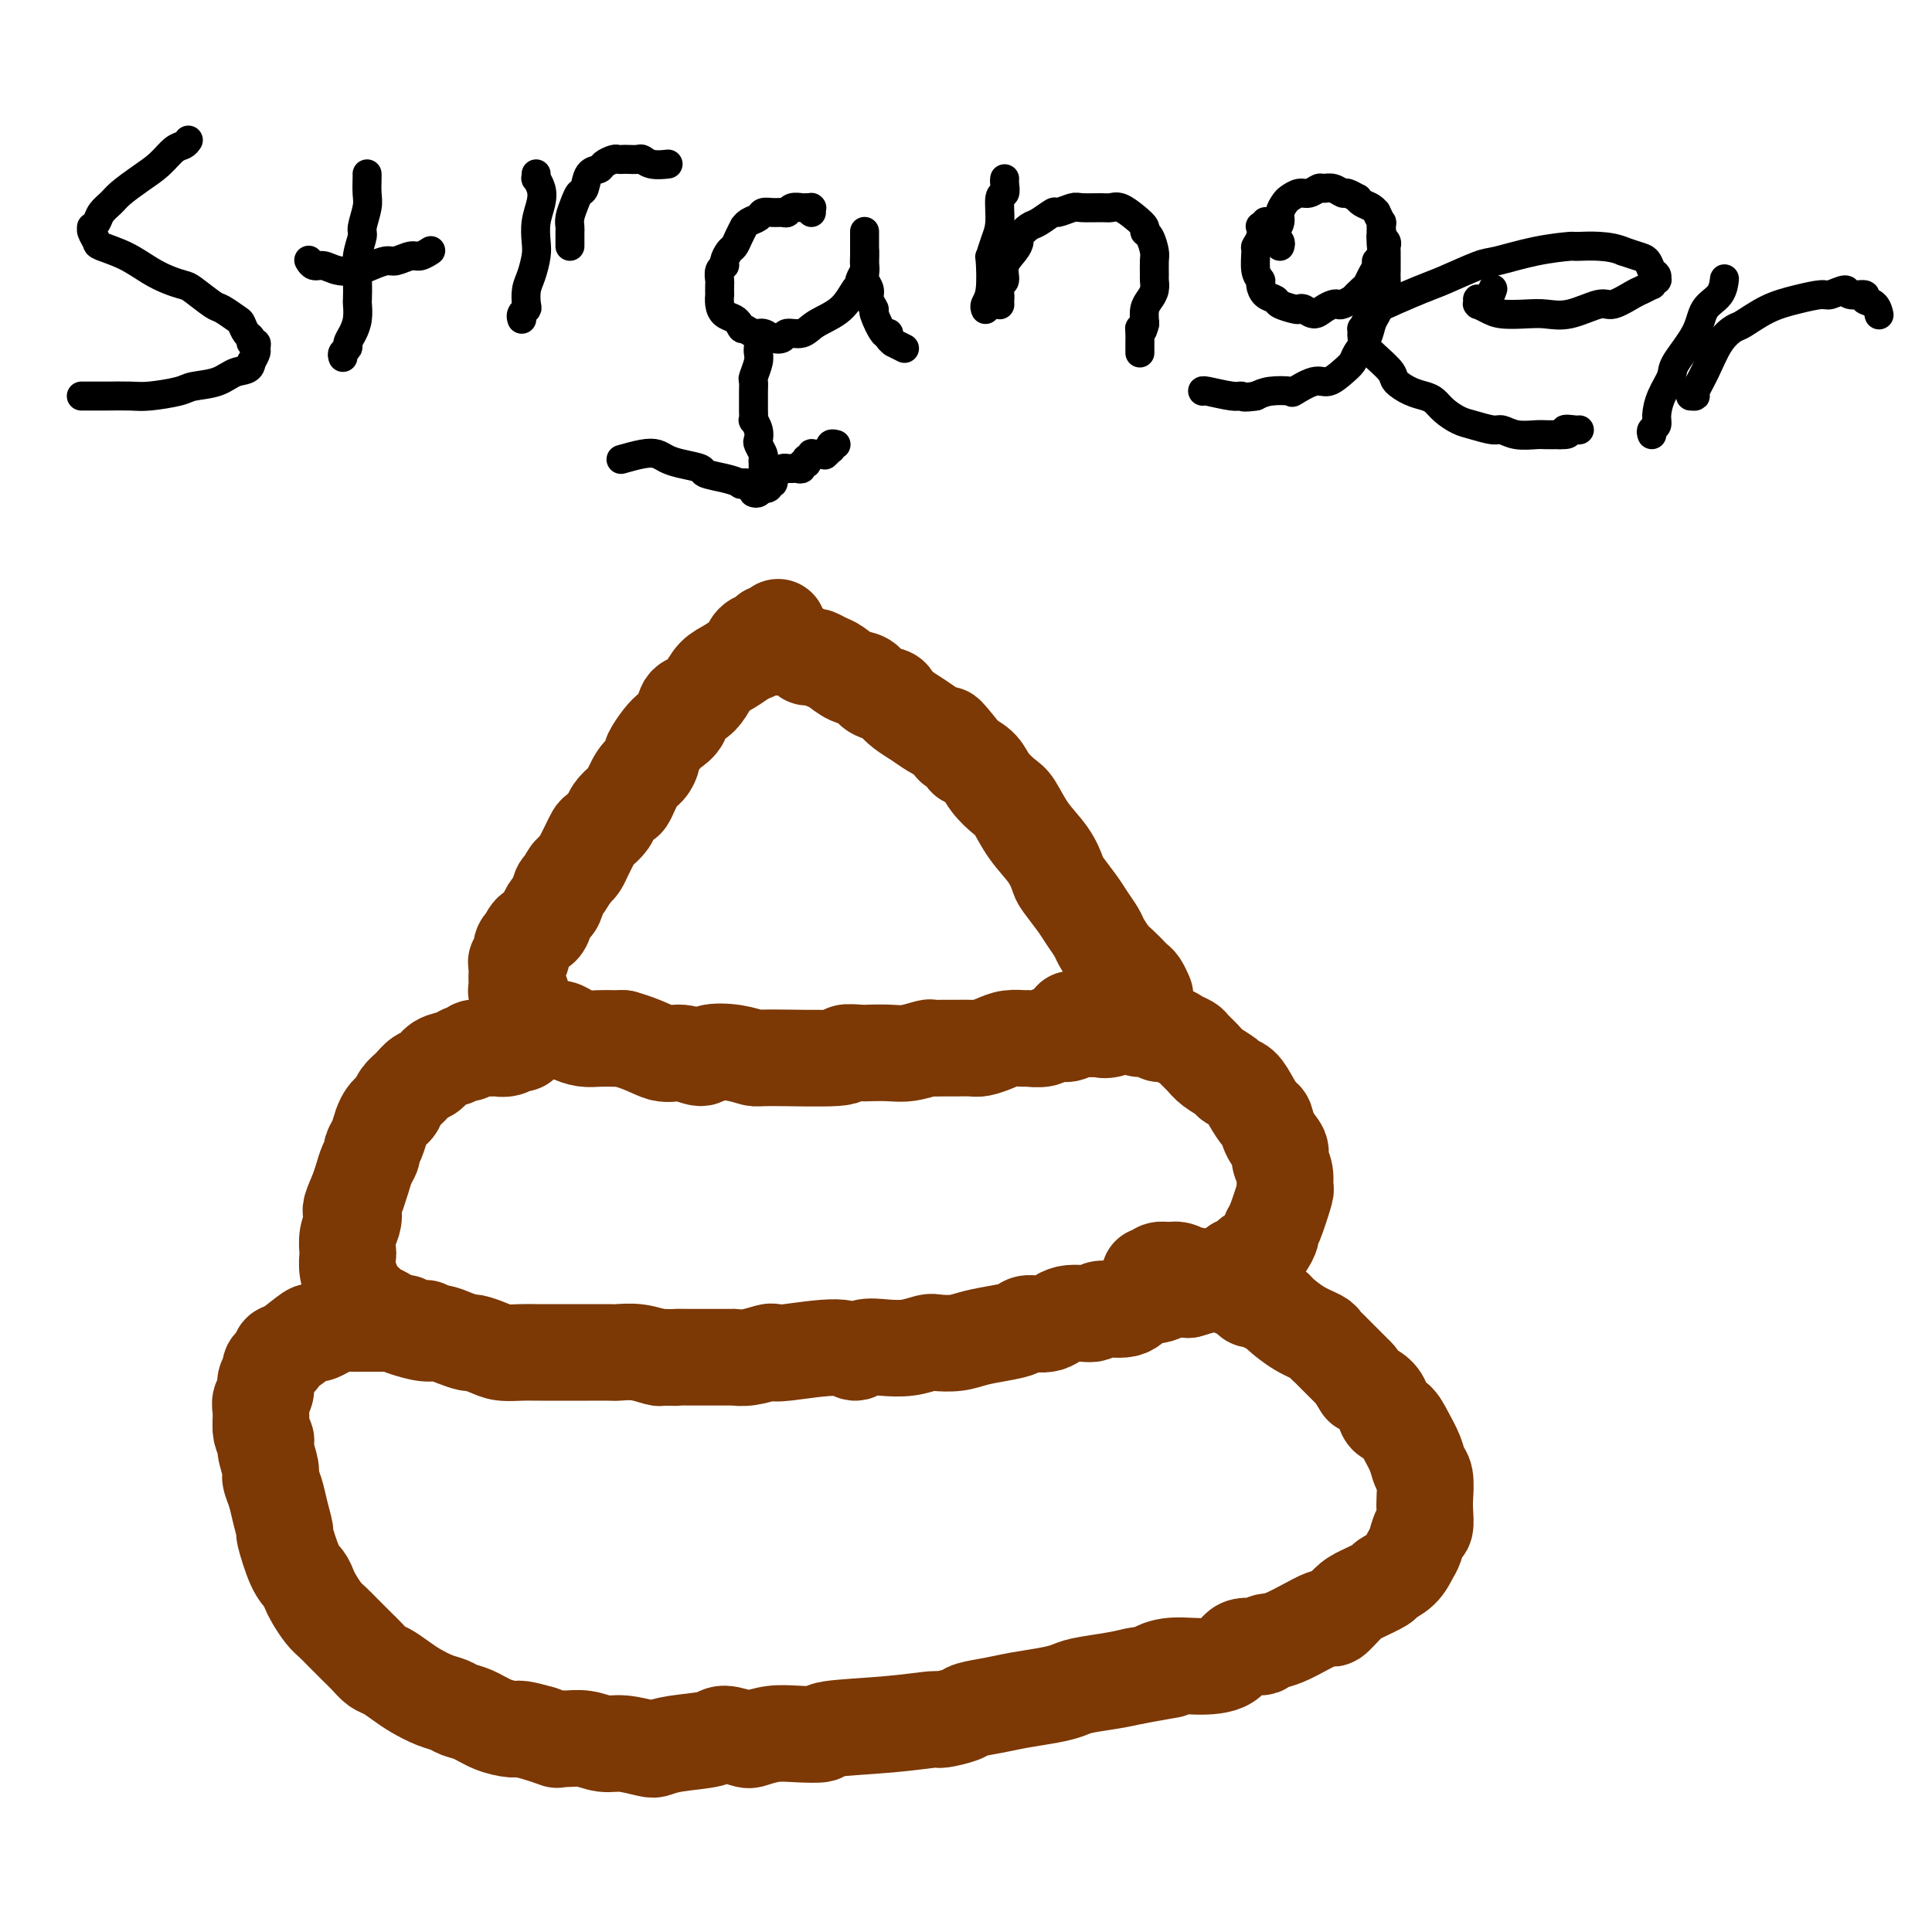 <svg viewBox='0 0 400 400' version='1.1' xmlns='http://www.w3.org/2000/svg' xmlns:xlink='http://www.w3.org/1999/xlink'><g fill='none' stroke='#7C3805' stroke-width='20' stroke-linecap='round' stroke-linejoin='round'><path d='M161,130c0.087,-0.120 0.174,-0.241 0,0c-0.174,0.241 -0.610,0.842 -1,1c-0.390,0.158 -0.733,-0.127 -1,0c-0.267,0.127 -0.459,0.667 -1,1c-0.541,0.333 -1.433,0.458 -2,1c-0.567,0.542 -0.809,1.499 -1,2c-0.191,0.501 -0.330,0.544 -1,1c-0.670,0.456 -1.871,1.325 -3,2c-1.129,0.675 -2.185,1.157 -3,2c-0.815,0.843 -1.387,2.046 -2,3c-0.613,0.954 -1.266,1.658 -2,2c-0.734,0.342 -1.549,0.323 -2,1c-0.451,0.677 -0.537,2.050 -1,3c-0.463,0.950 -1.303,1.476 -2,2c-0.697,0.524 -1.250,1.044 -2,2c-0.750,0.956 -1.696,2.348 -2,3c-0.304,0.652 0.036,0.565 0,1c-0.036,0.435 -0.447,1.390 -1,2c-0.553,0.610 -1.246,0.873 -2,2c-0.754,1.127 -1.568,3.118 -2,4c-0.432,0.882 -0.483,0.655 -1,1c-0.517,0.345 -1.501,1.261 -2,2c-0.499,0.739 -0.515,1.300 -1,2c-0.485,0.700 -1.439,1.539 -2,2c-0.561,0.461 -0.728,0.543 -1,1c-0.272,0.457 -0.650,1.287 -1,2c-0.350,0.713 -0.671,1.307 -1,2c-0.329,0.693 -0.665,1.484 -1,2c-0.335,0.516 -0.667,0.758 -1,1'/><path d='M119,180c-2.963,4.286 -1.371,1.501 -1,1c0.371,-0.501 -0.478,1.283 -1,2c-0.522,0.717 -0.716,0.367 -1,1c-0.284,0.633 -0.657,2.248 -1,3c-0.343,0.752 -0.656,0.640 -1,1c-0.344,0.360 -0.718,1.192 -1,2c-0.282,0.808 -0.472,1.592 -1,2c-0.528,0.408 -1.394,0.442 -2,1c-0.606,0.558 -0.951,1.641 -1,2c-0.049,0.359 0.197,-0.007 0,0c-0.197,0.007 -0.837,0.387 -1,1c-0.163,0.613 0.153,1.458 0,2c-0.153,0.542 -0.773,0.780 -1,1c-0.227,0.220 -0.062,0.423 0,1c0.062,0.577 0.021,1.530 0,2c-0.021,0.470 -0.020,0.458 0,1c0.020,0.542 0.061,1.637 0,2c-0.061,0.363 -0.222,-0.005 0,0c0.222,0.005 0.828,0.383 1,1c0.172,0.617 -0.092,1.475 0,2c0.092,0.525 0.538,0.719 1,1c0.462,0.281 0.939,0.649 1,1c0.061,0.351 -0.294,0.685 0,1c0.294,0.315 1.236,0.610 2,1c0.764,0.390 1.348,0.875 2,1c0.652,0.125 1.372,-0.110 2,0c0.628,0.110 1.166,0.565 2,1c0.834,0.435 1.966,0.848 3,1c1.034,0.152 1.971,0.041 3,0c1.029,-0.041 2.151,-0.012 3,0c0.849,0.012 1.424,0.006 2,0'/><path d='M129,215c4.260,1.164 6.410,2.574 8,3c1.590,0.426 2.619,-0.131 4,0c1.381,0.131 3.115,0.949 4,1c0.885,0.051 0.922,-0.665 2,-1c1.078,-0.335 3.196,-0.290 5,0c1.804,0.290 3.292,0.824 4,1c0.708,0.176 0.635,-0.005 4,0c3.365,0.005 10.168,0.197 13,0c2.832,-0.197 1.695,-0.784 2,-1c0.305,-0.216 2.054,-0.062 3,0c0.946,0.062 1.089,0.031 2,0c0.911,-0.031 2.589,-0.061 4,0c1.411,0.061 2.555,0.212 4,0c1.445,-0.212 3.192,-0.789 4,-1c0.808,-0.211 0.677,-0.056 1,0c0.323,0.056 1.101,0.012 2,0c0.899,-0.012 1.920,0.007 3,0c1.080,-0.007 2.220,-0.040 3,0c0.780,0.040 1.201,0.154 2,0c0.799,-0.154 1.975,-0.576 3,-1c1.025,-0.424 1.897,-0.850 3,-1c1.103,-0.150 2.435,-0.025 3,0c0.565,0.025 0.363,-0.050 1,0c0.637,0.050 2.113,0.223 3,0c0.887,-0.223 1.186,-0.843 2,-1c0.814,-0.157 2.142,0.150 3,0c0.858,-0.150 1.245,-0.757 2,-1c0.755,-0.243 1.877,-0.121 3,0'/><path d='M226,213c8.825,-0.946 4.387,-0.310 3,0c-1.387,0.310 0.276,0.294 1,0c0.724,-0.294 0.510,-0.867 1,-1c0.490,-0.133 1.685,0.172 2,0c0.315,-0.172 -0.252,-0.823 0,-1c0.252,-0.177 1.321,0.120 2,0c0.679,-0.120 0.967,-0.657 1,-1c0.033,-0.343 -0.190,-0.491 0,-1c0.190,-0.509 0.794,-1.379 1,-2c0.206,-0.621 0.015,-0.991 0,-1c-0.015,-0.009 0.148,0.345 0,0c-0.148,-0.345 -0.606,-1.390 -1,-2c-0.394,-0.610 -0.726,-0.786 -1,-1c-0.274,-0.214 -0.492,-0.465 -1,-1c-0.508,-0.535 -1.305,-1.354 -2,-2c-0.695,-0.646 -1.287,-1.119 -2,-2c-0.713,-0.881 -1.547,-2.169 -2,-3c-0.453,-0.831 -0.527,-1.204 -1,-2c-0.473,-0.796 -1.346,-2.014 -2,-3c-0.654,-0.986 -1.088,-1.739 -2,-3c-0.912,-1.261 -2.303,-3.031 -3,-4c-0.697,-0.969 -0.699,-1.137 -1,-2c-0.301,-0.863 -0.899,-2.422 -2,-4c-1.101,-1.578 -2.703,-3.175 -4,-5c-1.297,-1.825 -2.290,-3.879 -3,-5c-0.710,-1.121 -1.139,-1.311 -2,-2c-0.861,-0.689 -2.155,-1.878 -3,-3c-0.845,-1.122 -1.241,-2.178 -2,-3c-0.759,-0.822 -1.879,-1.411 -3,-2'/><path d='M200,157c-6.227,-7.915 -3.793,-4.204 -3,-3c0.793,1.204 -0.054,-0.101 -1,-1c-0.946,-0.899 -1.992,-1.393 -3,-2c-1.008,-0.607 -1.979,-1.327 -3,-2c-1.021,-0.673 -2.093,-1.298 -3,-2c-0.907,-0.702 -1.649,-1.483 -2,-2c-0.351,-0.517 -0.310,-0.772 -1,-1c-0.690,-0.228 -2.110,-0.428 -3,-1c-0.890,-0.572 -1.250,-1.516 -2,-2c-0.750,-0.484 -1.888,-0.508 -3,-1c-1.112,-0.492 -2.196,-1.452 -3,-2c-0.804,-0.548 -1.327,-0.686 -2,-1c-0.673,-0.314 -1.496,-0.806 -2,-1c-0.504,-0.194 -0.688,-0.090 -1,0c-0.312,0.090 -0.752,0.168 -1,0c-0.248,-0.168 -0.304,-0.581 -1,-1c-0.696,-0.419 -2.031,-0.844 -3,-1c-0.969,-0.156 -1.570,-0.042 -2,0c-0.430,0.042 -0.689,0.011 -1,0c-0.311,-0.011 -0.676,-0.004 -1,0c-0.324,0.004 -0.609,0.005 -1,0c-0.391,-0.005 -0.889,-0.015 -1,0c-0.111,0.015 0.167,0.057 0,0c-0.167,-0.057 -0.777,-0.211 -1,0c-0.223,0.211 -0.060,0.788 0,1c0.060,0.212 0.017,0.061 0,0c-0.017,-0.061 -0.009,-0.030 0,0'/><path d='M109,215c-0.441,-0.121 -0.882,-0.243 -1,0c-0.118,0.243 0.088,0.850 0,1c-0.088,0.150 -0.471,-0.156 -1,0c-0.529,0.156 -1.205,0.774 -2,1c-0.795,0.226 -1.708,0.059 -2,0c-0.292,-0.059 0.038,-0.012 0,0c-0.038,0.012 -0.443,-0.012 -1,0c-0.557,0.012 -1.264,0.059 -2,0c-0.736,-0.059 -1.499,-0.224 -2,0c-0.501,0.224 -0.739,0.838 -1,1c-0.261,0.162 -0.545,-0.126 -1,0c-0.455,0.126 -1.080,0.667 -2,1c-0.920,0.333 -2.134,0.459 -3,1c-0.866,0.541 -1.384,1.497 -2,2c-0.616,0.503 -1.331,0.555 -2,1c-0.669,0.445 -1.293,1.285 -2,2c-0.707,0.715 -1.499,1.307 -2,2c-0.501,0.693 -0.711,1.488 -1,2c-0.289,0.512 -0.656,0.743 -1,1c-0.344,0.257 -0.666,0.541 -1,1c-0.334,0.459 -0.681,1.095 -1,2c-0.319,0.905 -0.610,2.080 -1,3c-0.390,0.920 -0.878,1.586 -1,2c-0.122,0.414 0.122,0.575 0,1c-0.122,0.425 -0.610,1.114 -1,2c-0.390,0.886 -0.683,1.967 -1,3c-0.317,1.033 -0.659,2.016 -1,3'/><path d='M74,247c-1.944,4.224 -1.305,3.785 -1,4c0.305,0.215 0.277,1.086 0,2c-0.277,0.914 -0.803,1.873 -1,3c-0.197,1.127 -0.066,2.422 0,3c0.066,0.578 0.067,0.438 0,1c-0.067,0.562 -0.200,1.825 0,3c0.200,1.175 0.734,2.260 1,3c0.266,0.740 0.264,1.133 1,2c0.736,0.867 2.212,2.207 3,3c0.788,0.793 0.889,1.040 1,1c0.111,-0.040 0.231,-0.365 1,0c0.769,0.365 2.186,1.421 3,2c0.814,0.579 1.024,0.681 2,1c0.976,0.319 2.718,0.855 4,1c1.282,0.145 2.104,-0.102 3,0c0.896,0.102 1.866,0.553 3,1c1.134,0.447 2.431,0.890 3,1c0.569,0.110 0.408,-0.114 1,0c0.592,0.114 1.936,0.566 3,1c1.064,0.434 1.849,0.848 3,1c1.151,0.152 2.667,0.041 4,0c1.333,-0.041 2.484,-0.011 3,0c0.516,0.011 0.397,0.003 1,0c0.603,-0.003 1.928,-0.000 3,0c1.072,0.000 1.892,-0.001 3,0c1.108,0.001 2.503,0.004 4,0c1.497,-0.004 3.094,-0.015 4,0c0.906,0.015 1.119,0.056 2,0c0.881,-0.056 2.429,-0.207 4,0c1.571,0.207 3.163,0.774 4,1c0.837,0.226 0.918,0.113 1,0'/><path d='M137,281c5.651,0.155 3.277,0.041 3,0c-0.277,-0.041 1.541,-0.010 3,0c1.459,0.010 2.559,-0.001 4,0c1.441,0.001 3.223,0.014 4,0c0.777,-0.014 0.550,-0.055 1,0c0.450,0.055 1.576,0.206 3,0c1.424,-0.206 3.144,-0.768 4,-1c0.856,-0.232 0.847,-0.132 1,0c0.153,0.132 0.469,0.298 3,0c2.531,-0.298 7.278,-1.060 10,-1c2.722,0.060 3.419,0.940 4,1c0.581,0.060 1.046,-0.702 2,-1c0.954,-0.298 2.397,-0.132 4,0c1.603,0.132 3.365,0.228 5,0c1.635,-0.228 3.143,-0.782 4,-1c0.857,-0.218 1.063,-0.099 2,0c0.937,0.099 2.605,0.180 4,0c1.395,-0.180 2.516,-0.620 4,-1c1.484,-0.380 3.332,-0.698 5,-1c1.668,-0.302 3.155,-0.588 4,-1c0.845,-0.412 1.049,-0.952 2,-1c0.951,-0.048 2.650,0.395 4,0c1.350,-0.395 2.351,-1.629 4,-2c1.649,-0.371 3.944,0.122 5,0c1.056,-0.122 0.872,-0.860 2,-1c1.128,-0.140 3.567,0.316 5,0c1.433,-0.316 1.858,-1.404 3,-2c1.142,-0.596 3.000,-0.699 4,-1c1.000,-0.301 1.143,-0.800 2,-1c0.857,-0.200 2.429,-0.100 4,0'/><path d='M246,267c8.693,-2.416 6.426,-2.956 6,-3c-0.426,-0.044 0.987,0.408 2,0c1.013,-0.408 1.624,-1.675 2,-2c0.376,-0.325 0.517,0.292 1,0c0.483,-0.292 1.308,-1.491 2,-2c0.692,-0.509 1.251,-0.327 2,-1c0.749,-0.673 1.689,-2.203 2,-3c0.311,-0.797 -0.007,-0.863 0,-1c0.007,-0.137 0.337,-0.344 1,-2c0.663,-1.656 1.658,-4.761 2,-6c0.342,-1.239 0.033,-0.614 0,-1c-0.033,-0.386 0.212,-1.785 0,-3c-0.212,-1.215 -0.882,-2.246 -1,-3c-0.118,-0.754 0.316,-1.230 0,-2c-0.316,-0.770 -1.383,-1.835 -2,-3c-0.617,-1.165 -0.786,-2.431 -1,-3c-0.214,-0.569 -0.475,-0.442 -1,-1c-0.525,-0.558 -1.313,-1.802 -2,-3c-0.687,-1.198 -1.272,-2.351 -2,-3c-0.728,-0.649 -1.600,-0.793 -2,-1c-0.400,-0.207 -0.330,-0.475 -1,-1c-0.670,-0.525 -2.080,-1.306 -3,-2c-0.920,-0.694 -1.348,-1.300 -2,-2c-0.652,-0.700 -1.527,-1.493 -2,-2c-0.473,-0.507 -0.544,-0.728 -1,-1c-0.456,-0.272 -1.295,-0.594 -2,-1c-0.705,-0.406 -1.274,-0.896 -2,-1c-0.726,-0.104 -1.607,0.178 -2,0c-0.393,-0.178 -0.298,-0.817 -1,-1c-0.702,-0.183 -2.201,0.091 -3,0c-0.799,-0.091 -0.900,-0.545 -1,-1'/><path d='M235,212c-4.440,-2.027 -4.539,-0.596 -5,0c-0.461,0.596 -1.285,0.356 -2,0c-0.715,-0.356 -1.320,-0.827 -2,-1c-0.680,-0.173 -1.436,-0.046 -2,0c-0.564,0.046 -0.936,0.012 -1,0c-0.064,-0.012 0.179,-0.003 0,0c-0.179,0.003 -0.779,0.001 -1,0c-0.221,-0.001 -0.063,-0.000 0,0c0.063,0.000 0.032,0.000 0,0'/><path d='M88,275c0.120,0.001 0.239,0.001 0,0c-0.239,-0.001 -0.838,-0.004 -1,0c-0.162,0.004 0.112,0.015 0,0c-0.112,-0.015 -0.609,-0.057 -1,0c-0.391,0.057 -0.676,0.211 -1,0c-0.324,-0.211 -0.686,-0.789 -1,-1c-0.314,-0.211 -0.578,-0.057 -1,0c-0.422,0.057 -1.001,0.015 -2,0c-0.999,-0.015 -2.416,-0.005 -3,0c-0.584,0.005 -0.334,0.004 -1,0c-0.666,-0.004 -2.248,-0.012 -3,0c-0.752,0.012 -0.674,0.042 -1,0c-0.326,-0.042 -1.054,-0.158 -2,0c-0.946,0.158 -2.109,0.589 -3,1c-0.891,0.411 -1.511,0.803 -2,1c-0.489,0.197 -0.848,0.199 -1,0c-0.152,-0.199 -0.096,-0.600 -1,0c-0.904,0.600 -2.768,2.203 -4,3c-1.232,0.797 -1.832,0.790 -2,1c-0.168,0.210 0.094,0.637 0,1c-0.094,0.363 -0.546,0.664 -1,1c-0.454,0.336 -0.910,0.709 -1,1c-0.090,0.291 0.186,0.500 0,1c-0.186,0.500 -0.834,1.291 -1,2c-0.166,0.709 0.151,1.334 0,2c-0.151,0.666 -0.772,1.372 -1,2c-0.228,0.628 -0.065,1.180 0,2c0.065,0.820 0.033,1.910 0,3'/><path d='M54,295c-0.066,2.473 0.770,2.657 1,3c0.230,0.343 -0.146,0.845 0,2c0.146,1.155 0.814,2.962 1,4c0.186,1.038 -0.109,1.306 0,2c0.109,0.694 0.624,1.814 1,3c0.376,1.186 0.615,2.439 1,4c0.385,1.561 0.915,3.430 1,4c0.085,0.570 -0.276,-0.158 0,1c0.276,1.158 1.190,4.201 2,6c0.810,1.799 1.515,2.354 2,3c0.485,0.646 0.750,1.381 1,2c0.250,0.619 0.486,1.121 1,2c0.514,0.879 1.307,2.137 2,3c0.693,0.863 1.288,1.333 2,2c0.712,0.667 1.542,1.531 2,2c0.458,0.469 0.545,0.545 1,1c0.455,0.455 1.280,1.291 2,2c0.720,0.709 1.336,1.292 2,2c0.664,0.708 1.378,1.541 2,2c0.622,0.459 1.154,0.542 2,1c0.846,0.458 2.008,1.289 3,2c0.992,0.711 1.815,1.303 3,2c1.185,0.697 2.731,1.500 4,2c1.269,0.500 2.259,0.698 3,1c0.741,0.302 1.233,0.707 2,1c0.767,0.293 1.811,0.474 3,1c1.189,0.526 2.525,1.399 4,2c1.475,0.601 3.089,0.931 4,1c0.911,0.069 1.117,-0.123 2,0c0.883,0.123 2.441,0.562 4,1'/><path d='M112,359c4.631,1.614 3.209,1.150 3,1c-0.209,-0.150 0.795,0.016 2,0c1.205,-0.016 2.612,-0.214 4,0c1.388,0.214 2.759,0.839 4,1c1.241,0.161 2.353,-0.141 4,0c1.647,0.141 3.828,0.727 5,1c1.172,0.273 1.333,0.234 2,0c0.667,-0.234 1.840,-0.664 4,-1c2.160,-0.336 5.308,-0.577 7,-1c1.692,-0.423 1.927,-1.028 3,-1c1.073,0.028 2.983,0.688 4,1c1.017,0.312 1.142,0.277 2,0c0.858,-0.277 2.448,-0.795 4,-1c1.552,-0.205 3.064,-0.097 5,0c1.936,0.097 4.294,0.185 5,0c0.706,-0.185 -0.242,-0.641 2,-1c2.242,-0.359 7.672,-0.621 12,-1c4.328,-0.379 7.553,-0.875 9,-1c1.447,-0.125 1.116,0.121 2,0c0.884,-0.121 2.984,-0.610 4,-1c1.016,-0.390 0.947,-0.682 2,-1c1.053,-0.318 3.227,-0.663 5,-1c1.773,-0.337 3.145,-0.668 5,-1c1.855,-0.332 4.193,-0.666 6,-1c1.807,-0.334 3.082,-0.667 4,-1c0.918,-0.333 1.478,-0.667 3,-1c1.522,-0.333 4.006,-0.667 6,-1c1.994,-0.333 3.497,-0.667 5,-1'/><path d='M235,347c11.140,-2.021 6.491,-1.075 5,-1c-1.491,0.075 0.175,-0.721 2,-1c1.825,-0.279 3.807,-0.040 6,0c2.193,0.040 4.595,-0.118 6,-1c1.405,-0.882 1.813,-2.487 3,-3c1.187,-0.513 3.153,0.065 4,0c0.847,-0.065 0.576,-0.773 1,-1c0.424,-0.227 1.543,0.028 4,-1c2.457,-1.028 6.253,-3.340 8,-4c1.747,-0.660 1.446,0.332 2,0c0.554,-0.332 1.962,-1.989 3,-3c1.038,-1.011 1.707,-1.377 3,-2c1.293,-0.623 3.211,-1.502 4,-2c0.789,-0.498 0.449,-0.614 1,-1c0.551,-0.386 1.994,-1.043 3,-2c1.006,-0.957 1.576,-2.213 2,-3c0.424,-0.787 0.702,-1.104 1,-2c0.298,-0.896 0.617,-2.369 1,-3c0.383,-0.631 0.832,-0.419 1,-1c0.168,-0.581 0.057,-1.953 0,-3c-0.057,-1.047 -0.060,-1.767 0,-3c0.060,-1.233 0.182,-2.979 0,-4c-0.182,-1.021 -0.669,-1.319 -1,-2c-0.331,-0.681 -0.508,-1.747 -1,-3c-0.492,-1.253 -1.301,-2.692 -2,-4c-0.699,-1.308 -1.290,-2.483 -2,-3c-0.710,-0.517 -1.541,-0.376 -2,-1c-0.459,-0.624 -0.547,-2.014 -1,-3c-0.453,-0.986 -1.272,-1.567 -2,-2c-0.728,-0.433 -1.364,-0.716 -2,-1'/><path d='M282,287c-2.202,-3.356 -1.206,-2.247 -1,-2c0.206,0.247 -0.379,-0.368 -1,-1c-0.621,-0.632 -1.277,-1.282 -2,-2c-0.723,-0.718 -1.511,-1.503 -2,-2c-0.489,-0.497 -0.678,-0.704 -1,-1c-0.322,-0.296 -0.778,-0.681 -1,-1c-0.222,-0.319 -0.209,-0.571 -1,-1c-0.791,-0.429 -2.387,-1.033 -4,-2c-1.613,-0.967 -3.244,-2.297 -4,-3c-0.756,-0.703 -0.635,-0.780 -1,-1c-0.365,-0.220 -1.214,-0.583 -2,-1c-0.786,-0.417 -1.510,-0.886 -2,-1c-0.490,-0.114 -0.746,0.128 -1,0c-0.254,-0.128 -0.505,-0.627 -1,-1c-0.495,-0.373 -1.235,-0.621 -2,-1c-0.765,-0.379 -1.557,-0.890 -2,-1c-0.443,-0.110 -0.538,0.182 -1,0c-0.462,-0.182 -1.293,-0.837 -2,-1c-0.707,-0.163 -1.292,0.167 -2,0c-0.708,-0.167 -1.541,-0.830 -2,-1c-0.459,-0.170 -0.544,0.154 -1,0c-0.456,-0.154 -1.284,-0.788 -2,-1c-0.716,-0.212 -1.320,-0.004 -2,0c-0.680,0.004 -1.436,-0.195 -2,0c-0.564,0.195 -0.935,0.784 -1,1c-0.065,0.216 0.175,0.058 0,0c-0.175,-0.058 -0.764,-0.017 -1,0c-0.236,0.017 -0.118,0.008 0,0'/></g>
<g fill='none' stroke='#000000' stroke-width='6' stroke-linecap='round' stroke-linejoin='round'><path d='M157,72c-0.030,0.282 -0.061,0.565 0,1c0.061,0.435 0.212,1.023 0,2c-0.212,0.977 -0.789,2.342 -1,3c-0.211,0.658 -0.057,0.609 0,1c0.057,0.391 0.015,1.223 0,2c-0.015,0.777 -0.005,1.499 0,2c0.005,0.501 0.005,0.781 0,1c-0.005,0.219 -0.015,0.377 0,1c0.015,0.623 0.056,1.710 0,2c-0.056,0.290 -0.207,-0.217 0,0c0.207,0.217 0.774,1.157 1,2c0.226,0.843 0.113,1.589 0,2c-0.113,0.411 -0.226,0.488 0,1c0.226,0.512 0.793,1.461 1,2c0.207,0.539 0.056,0.670 0,1c-0.056,0.330 -0.015,0.859 0,1c0.015,0.141 0.004,-0.107 0,0c-0.004,0.107 -0.001,0.569 0,1c0.001,0.431 0.001,0.833 0,1c-0.001,0.167 -0.003,0.101 0,0c0.003,-0.101 0.012,-0.237 0,0c-0.012,0.237 -0.045,0.848 0,1c0.045,0.152 0.167,-0.155 0,0c-0.167,0.155 -0.622,0.774 -1,1c-0.378,0.226 -0.679,0.061 -1,0c-0.321,-0.061 -0.663,-0.017 -1,0c-0.337,0.017 -0.668,0.009 -1,0'/><path d='M154,100c-0.728,0.512 -0.547,0.292 -1,0c-0.453,-0.292 -1.539,-0.655 -3,-1c-1.461,-0.345 -3.297,-0.670 -4,-1c-0.703,-0.330 -0.273,-0.664 -1,-1c-0.727,-0.336 -2.612,-0.675 -4,-1c-1.388,-0.325 -2.278,-0.637 -3,-1c-0.722,-0.363 -1.276,-0.778 -2,-1c-0.724,-0.222 -1.618,-0.252 -3,0c-1.382,0.252 -3.252,0.786 -4,1c-0.748,0.214 -0.374,0.107 0,0'/><path d='M156,102c0.301,0.113 0.603,0.226 1,0c0.397,-0.226 0.890,-0.792 1,-1c0.110,-0.208 -0.163,-0.060 0,0c0.163,0.060 0.762,0.031 1,0c0.238,-0.031 0.117,-0.065 0,0c-0.117,0.065 -0.228,0.228 0,0c0.228,-0.228 0.796,-0.849 1,-1c0.204,-0.151 0.043,0.166 0,0c-0.043,-0.166 0.031,-0.815 0,-1c-0.031,-0.185 -0.167,0.094 0,0c0.167,-0.094 0.636,-0.561 1,-1c0.364,-0.439 0.622,-0.850 1,-1c0.378,-0.150 0.876,-0.039 1,0c0.124,0.039 -0.125,0.006 0,0c0.125,-0.006 0.626,0.013 1,0c0.374,-0.013 0.622,-0.060 1,0c0.378,0.060 0.885,0.227 1,0c0.115,-0.227 -0.161,-0.849 0,-1c0.161,-0.151 0.760,0.170 1,0c0.240,-0.170 0.121,-0.830 0,-1c-0.121,-0.170 -0.243,0.151 0,0c0.243,-0.151 0.852,-0.772 1,-1c0.148,-0.228 -0.167,-0.061 0,0c0.167,0.061 0.814,0.016 1,0c0.186,-0.016 -0.090,-0.005 0,0c0.090,0.005 0.545,0.002 1,0'/><path d='M170,94c2.408,-1.255 1.429,-0.393 1,0c-0.429,0.393 -0.307,0.315 0,0c0.307,-0.315 0.800,-0.869 1,-1c0.200,-0.131 0.106,0.161 0,0c-0.106,-0.161 -0.225,-0.775 0,-1c0.225,-0.225 0.792,-0.060 1,0c0.208,0.060 0.056,0.016 0,0c-0.056,-0.016 -0.016,-0.005 0,0c0.016,0.005 0.008,0.002 0,0'/><path d='M39,29c-0.262,0.382 -0.525,0.763 -1,1c-0.475,0.237 -1.163,0.328 -2,1c-0.837,0.672 -1.825,1.923 -3,3c-1.175,1.077 -2.538,1.980 -4,3c-1.462,1.020 -3.022,2.158 -4,3c-0.978,0.842 -1.372,1.388 -2,2c-0.628,0.612 -1.490,1.290 -2,2c-0.510,0.710 -0.669,1.451 -1,2c-0.331,0.549 -0.835,0.906 -1,1c-0.165,0.094 0.009,-0.075 0,0c-0.009,0.075 -0.201,0.394 0,1c0.201,0.606 0.794,1.500 1,2c0.206,0.500 0.023,0.607 1,1c0.977,0.393 3.113,1.073 5,2c1.887,0.927 3.525,2.102 5,3c1.475,0.898 2.789,1.521 4,2c1.211,0.479 2.321,0.815 3,1c0.679,0.185 0.927,0.220 2,1c1.073,0.780 2.970,2.307 4,3c1.030,0.693 1.194,0.553 2,1c0.806,0.447 2.253,1.483 3,2c0.747,0.517 0.792,0.516 1,1c0.208,0.484 0.577,1.453 1,2c0.423,0.547 0.899,0.671 1,1c0.101,0.329 -0.172,0.865 0,1c0.172,0.135 0.788,-0.129 1,0c0.212,0.129 0.019,0.650 0,1c-0.019,0.350 0.138,0.529 0,1c-0.138,0.471 -0.569,1.236 -1,2'/><path d='M52,75c-0.047,1.737 -1.664,1.579 -3,2c-1.336,0.421 -2.389,1.419 -4,2c-1.611,0.581 -3.779,0.744 -5,1c-1.221,0.256 -1.496,0.604 -3,1c-1.504,0.396 -4.239,0.838 -6,1c-1.761,0.162 -2.549,0.043 -4,0c-1.451,-0.043 -3.564,-0.012 -5,0c-1.436,0.012 -2.194,0.003 -3,0c-0.806,-0.003 -1.659,-0.001 -2,0c-0.341,0.001 -0.171,0.000 0,0'/><path d='M71,74c-0.119,-0.328 -0.238,-0.657 0,-1c0.238,-0.343 0.834,-0.702 1,-1c0.166,-0.298 -0.099,-0.536 0,-1c0.099,-0.464 0.563,-1.155 1,-2c0.437,-0.845 0.848,-1.846 1,-3c0.152,-1.154 0.045,-2.463 0,-3c-0.045,-0.537 -0.027,-0.302 0,-1c0.027,-0.698 0.064,-2.329 0,-4c-0.064,-1.671 -0.227,-3.381 0,-5c0.227,-1.619 0.846,-3.148 1,-4c0.154,-0.852 -0.155,-1.027 0,-2c0.155,-0.973 0.774,-2.744 1,-4c0.226,-1.256 0.061,-1.997 0,-3c-0.061,-1.003 -0.016,-2.269 0,-3c0.016,-0.731 0.004,-0.928 0,-1c-0.004,-0.072 -0.001,-0.021 0,0c0.001,0.021 0.001,0.010 0,0'/><path d='M64,54c-0.070,-0.121 -0.139,-0.242 0,0c0.139,0.242 0.487,0.847 1,1c0.513,0.153 1.191,-0.145 2,0c0.809,0.145 1.749,0.734 3,1c1.251,0.266 2.814,0.211 4,0c1.186,-0.211 1.994,-0.577 3,-1c1.006,-0.423 2.211,-0.902 3,-1c0.789,-0.098 1.164,0.184 2,0c0.836,-0.184 2.133,-0.834 3,-1c0.867,-0.166 1.305,0.151 2,0c0.695,-0.151 1.649,-0.772 2,-1c0.351,-0.228 0.100,-0.065 0,0c-0.100,0.065 -0.050,0.033 0,0'/><path d='M108,66c0.030,0.086 0.060,0.171 0,0c-0.060,-0.171 -0.209,-0.600 0,-1c0.209,-0.400 0.778,-0.771 1,-1c0.222,-0.229 0.098,-0.314 0,-1c-0.098,-0.686 -0.171,-1.971 0,-3c0.171,-1.029 0.585,-1.801 1,-3c0.415,-1.199 0.830,-2.824 1,-4c0.170,-1.176 0.094,-1.902 0,-3c-0.094,-1.098 -0.207,-2.566 0,-4c0.207,-1.434 0.735,-2.833 1,-4c0.265,-1.167 0.267,-2.103 0,-3c-0.267,-0.897 -0.804,-1.756 -1,-2c-0.196,-0.244 -0.053,0.127 0,0c0.053,-0.127 0.015,-0.750 0,-1c-0.015,-0.250 -0.008,-0.125 0,0'/><path d='M118,51c-0.000,-0.444 -0.000,-0.889 0,-1c0.000,-0.111 0.000,0.111 0,0c-0.000,-0.111 -0.001,-0.557 0,-1c0.001,-0.443 0.003,-0.885 0,-1c-0.003,-0.115 -0.012,0.095 0,0c0.012,-0.095 0.045,-0.496 0,-1c-0.045,-0.504 -0.168,-1.112 0,-2c0.168,-0.888 0.626,-2.055 1,-3c0.374,-0.945 0.662,-1.668 1,-2c0.338,-0.332 0.724,-0.275 1,-1c0.276,-0.725 0.441,-2.233 1,-3c0.559,-0.767 1.512,-0.794 2,-1c0.488,-0.206 0.511,-0.591 1,-1c0.489,-0.409 1.444,-0.841 2,-1c0.556,-0.159 0.712,-0.044 1,0c0.288,0.044 0.709,0.015 1,0c0.291,-0.015 0.453,-0.018 1,0c0.547,0.018 1.478,0.057 2,0c0.522,-0.057 0.635,-0.211 1,0c0.365,0.211 0.983,0.788 2,1c1.017,0.212 2.433,0.061 3,0c0.567,-0.061 0.283,-0.030 0,0'/><path d='M168,44c0.007,-0.422 0.014,-0.845 0,-1c-0.014,-0.155 -0.049,-0.043 0,0c0.049,0.043 0.182,0.015 0,0c-0.182,-0.015 -0.678,-0.018 -1,0c-0.322,0.018 -0.470,0.058 -1,0c-0.530,-0.058 -1.441,-0.212 -2,0c-0.559,0.212 -0.765,0.792 -1,1c-0.235,0.208 -0.500,0.044 -1,0c-0.500,-0.044 -1.234,0.031 -2,0c-0.766,-0.031 -1.563,-0.167 -2,0c-0.437,0.167 -0.512,0.639 -1,1c-0.488,0.361 -1.388,0.611 -2,1c-0.612,0.389 -0.937,0.915 -1,1c-0.063,0.085 0.137,-0.272 0,0c-0.137,0.272 -0.610,1.172 -1,2c-0.390,0.828 -0.697,1.583 -1,2c-0.303,0.417 -0.603,0.497 -1,1c-0.397,0.503 -0.891,1.429 -1,2c-0.109,0.571 0.167,0.788 0,1c-0.167,0.212 -0.777,0.419 -1,1c-0.223,0.581 -0.060,1.534 0,2c0.060,0.466 0.018,0.443 0,1c-0.018,0.557 -0.012,1.693 0,2c0.012,0.307 0.031,-0.216 0,0c-0.031,0.216 -0.111,1.171 0,2c0.111,0.829 0.415,1.531 1,2c0.585,0.469 1.453,0.705 2,1c0.547,0.295 0.774,0.647 1,1'/><path d='M153,67c0.750,1.554 0.625,0.939 1,1c0.375,0.061 1.251,0.797 2,1c0.749,0.203 1.373,-0.126 2,0c0.627,0.126 1.257,0.708 2,1c0.743,0.292 1.599,0.295 2,0c0.401,-0.295 0.349,-0.888 1,-1c0.651,-0.112 2.007,0.258 3,0c0.993,-0.258 1.624,-1.143 3,-2c1.376,-0.857 3.497,-1.687 5,-3c1.503,-1.313 2.389,-3.110 3,-4c0.611,-0.890 0.948,-0.872 1,-1c0.052,-0.128 -0.182,-0.402 0,-1c0.182,-0.598 0.781,-1.521 1,-2c0.219,-0.479 0.059,-0.513 0,-1c-0.059,-0.487 -0.016,-1.427 0,-2c0.016,-0.573 0.004,-0.781 0,-1c-0.004,-0.219 -0.001,-0.451 0,-1c0.001,-0.549 0.000,-1.416 0,-2c-0.000,-0.584 -0.000,-0.885 0,-1c0.000,-0.115 0.000,-0.043 0,0c-0.000,0.043 -0.000,0.056 0,0c0.000,-0.056 0.000,-0.180 0,0c-0.000,0.180 -0.000,0.664 0,1c0.000,0.336 0.000,0.525 0,1c-0.000,0.475 -0.000,1.238 0,2'/><path d='M179,52c0.001,0.599 0.004,0.597 0,1c-0.004,0.403 -0.016,1.210 0,2c0.016,0.790 0.061,1.564 0,2c-0.061,0.436 -0.228,0.533 0,1c0.228,0.467 0.852,1.303 1,2c0.148,0.697 -0.181,1.254 0,2c0.181,0.746 0.870,1.681 1,2c0.130,0.319 -0.301,0.023 0,1c0.301,0.977 1.332,3.227 2,4c0.668,0.773 0.971,0.067 1,0c0.029,-0.067 -0.216,0.504 0,1c0.216,0.496 0.893,0.916 1,1c0.107,0.084 -0.356,-0.170 0,0c0.356,0.170 1.530,0.763 2,1c0.470,0.237 0.235,0.119 0,0'/><path d='M204,64c0.030,0.070 0.060,0.140 0,0c-0.060,-0.140 -0.210,-0.491 0,-1c0.210,-0.509 0.778,-1.176 1,-3c0.222,-1.824 0.097,-4.805 0,-6c-0.097,-1.195 -0.166,-0.606 0,-1c0.166,-0.394 0.566,-1.772 1,-3c0.434,-1.228 0.901,-2.305 1,-4c0.099,-1.695 -0.170,-4.009 0,-5c0.170,-0.991 0.777,-0.658 1,-1c0.223,-0.342 0.060,-1.360 0,-2c-0.060,-0.640 -0.016,-0.903 0,-1c0.016,-0.097 0.005,-0.028 0,0c-0.005,0.028 -0.002,0.014 0,0'/><path d='M207,63c0.002,0.098 0.005,0.197 0,0c-0.005,-0.197 -0.017,-0.688 0,-1c0.017,-0.312 0.064,-0.443 0,-1c-0.064,-0.557 -0.237,-1.540 0,-2c0.237,-0.460 0.885,-0.398 1,-1c0.115,-0.602 -0.303,-1.867 0,-3c0.303,-1.133 1.325,-2.133 2,-3c0.675,-0.867 1.001,-1.599 1,-2c-0.001,-0.401 -0.329,-0.471 0,-1c0.329,-0.529 1.314,-1.519 2,-2c0.686,-0.481 1.074,-0.455 2,-1c0.926,-0.545 2.391,-1.663 3,-2c0.609,-0.337 0.362,0.106 1,0c0.638,-0.106 2.162,-0.762 3,-1c0.838,-0.238 0.990,-0.058 2,0c1.010,0.058 2.877,-0.006 4,0c1.123,0.006 1.501,0.082 2,0c0.499,-0.082 1.117,-0.322 2,0c0.883,0.322 2.030,1.207 3,2c0.970,0.793 1.762,1.496 2,2c0.238,0.504 -0.080,0.811 0,1c0.080,0.189 0.557,0.259 1,1c0.443,0.741 0.851,2.152 1,3c0.149,0.848 0.037,1.133 0,2c-0.037,0.867 0.000,2.314 0,3c-0.000,0.686 -0.039,0.609 0,1c0.039,0.391 0.155,1.249 0,2c-0.155,0.751 -0.580,1.394 -1,2c-0.420,0.606 -0.834,1.173 -1,2c-0.166,0.827 -0.083,1.913 0,3'/><path d='M237,67c-0.536,2.516 -0.876,1.305 -1,1c-0.124,-0.305 -0.033,0.297 0,1c0.033,0.703 0.009,1.509 0,2c-0.009,0.491 -0.002,0.668 0,1c0.002,0.332 0.001,0.820 0,1c-0.001,0.180 -0.000,0.051 0,0c0.000,-0.051 0.000,-0.026 0,0'/><path d='M265,51c0.105,-0.327 0.209,-0.654 0,-1c-0.209,-0.346 -0.732,-0.713 -1,-1c-0.268,-0.287 -0.280,-0.496 0,-1c0.280,-0.504 0.852,-1.302 1,-2c0.148,-0.698 -0.126,-1.296 0,-2c0.126,-0.704 0.654,-1.513 1,-2c0.346,-0.487 0.512,-0.652 1,-1c0.488,-0.348 1.299,-0.879 2,-1c0.701,-0.121 1.291,0.168 2,0c0.709,-0.168 1.537,-0.792 2,-1c0.463,-0.208 0.563,0.001 1,0c0.437,-0.001 1.213,-0.211 2,0c0.787,0.211 1.586,0.844 2,1c0.414,0.156 0.443,-0.166 1,0c0.557,0.166 1.642,0.819 2,1c0.358,0.181 -0.010,-0.111 0,0c0.010,0.111 0.399,0.626 1,1c0.601,0.374 1.415,0.606 2,1c0.585,0.394 0.941,0.948 1,1c0.059,0.052 -0.180,-0.398 0,0c0.180,0.398 0.779,1.646 1,2c0.221,0.354 0.063,-0.184 0,0c-0.063,0.184 -0.032,1.092 0,2'/><path d='M286,48c0.314,0.907 0.099,0.676 0,1c-0.099,0.324 -0.082,1.203 0,2c0.082,0.797 0.229,1.513 0,2c-0.229,0.487 -0.833,0.745 -1,1c-0.167,0.255 0.105,0.507 0,1c-0.105,0.493 -0.587,1.227 -1,2c-0.413,0.773 -0.758,1.584 -1,2c-0.242,0.416 -0.379,0.437 -1,1c-0.621,0.563 -1.724,1.667 -2,2c-0.276,0.333 0.274,-0.104 0,0c-0.274,0.104 -1.371,0.751 -2,1c-0.629,0.249 -0.788,0.102 -1,0c-0.212,-0.102 -0.477,-0.157 -1,0c-0.523,0.157 -1.304,0.526 -2,1c-0.696,0.474 -1.308,1.052 -2,1c-0.692,-0.052 -1.466,-0.735 -2,-1c-0.534,-0.265 -0.829,-0.111 -1,0c-0.171,0.111 -0.218,0.181 -1,0c-0.782,-0.181 -2.300,-0.612 -3,-1c-0.700,-0.388 -0.584,-0.735 -1,-1c-0.416,-0.265 -1.365,-0.450 -2,-1c-0.635,-0.550 -0.956,-1.466 -1,-2c-0.044,-0.534 0.188,-0.684 0,-1c-0.188,-0.316 -0.796,-0.796 -1,-2c-0.204,-1.204 -0.003,-3.132 0,-4c0.003,-0.868 -0.193,-0.677 0,-1c0.193,-0.323 0.773,-1.159 1,-2c0.227,-0.841 0.100,-1.688 0,-2c-0.100,-0.312 -0.171,-0.089 0,0c0.171,0.089 0.586,0.045 1,0'/><path d='M262,47c0.000,-2.178 0.000,-0.622 0,0c0.000,0.622 0.000,0.311 0,0'/><path d='M286,47c-0.008,0.839 -0.016,1.678 0,2c0.016,0.322 0.057,0.127 0,0c-0.057,-0.127 -0.211,-0.188 0,0c0.211,0.188 0.789,0.623 1,1c0.211,0.377 0.057,0.696 0,1c-0.057,0.304 -0.015,0.592 0,1c0.015,0.408 0.004,0.937 0,1c-0.004,0.063 -0.000,-0.341 0,0c0.000,0.341 -0.003,1.428 0,2c0.003,0.572 0.012,0.629 0,1c-0.012,0.371 -0.045,1.057 0,2c0.045,0.943 0.168,2.142 0,3c-0.168,0.858 -0.626,1.374 -1,2c-0.374,0.626 -0.663,1.361 -1,2c-0.337,0.639 -0.722,1.182 -1,2c-0.278,0.818 -0.448,1.912 -1,3c-0.552,1.088 -1.486,2.170 -2,3c-0.514,0.830 -0.608,1.407 -1,2c-0.392,0.593 -1.082,1.203 -2,2c-0.918,0.797 -2.062,1.782 -3,2c-0.938,0.218 -1.668,-0.331 -3,0c-1.332,0.331 -3.264,1.542 -4,2c-0.736,0.458 -0.275,0.162 -1,0c-0.725,-0.162 -2.636,-0.189 -4,0c-1.364,0.189 -2.182,0.595 -3,1'/><path d='M260,82c-2.956,0.448 -2.844,0.068 -3,0c-0.156,-0.068 -0.578,0.178 -2,0c-1.422,-0.178 -3.844,-0.779 -5,-1c-1.156,-0.221 -1.044,-0.063 -1,0c0.044,0.063 0.022,0.032 0,0'/><path d='M309,60c-0.022,0.061 -0.043,0.121 0,0c0.043,-0.121 0.151,-0.425 0,0c-0.151,0.425 -0.562,1.577 -1,2c-0.438,0.423 -0.902,0.117 -1,0c-0.098,-0.117 0.170,-0.045 0,0c-0.170,0.045 -0.779,0.064 -1,0c-0.221,-0.064 -0.054,-0.211 0,0c0.054,0.211 -0.007,0.778 0,1c0.007,0.222 0.080,0.098 0,0c-0.080,-0.098 -0.315,-0.170 0,0c0.315,0.170 1.180,0.584 2,1c0.820,0.416 1.596,0.836 3,1c1.404,0.164 3.438,0.074 5,0c1.562,-0.074 2.653,-0.132 4,0c1.347,0.132 2.951,0.453 5,0c2.049,-0.453 4.543,-1.681 6,-2c1.457,-0.319 1.878,0.269 3,0c1.122,-0.269 2.946,-1.397 4,-2c1.054,-0.603 1.340,-0.683 2,-1c0.660,-0.317 1.694,-0.873 2,-1c0.306,-0.127 -0.117,0.174 0,0c0.117,-0.174 0.775,-0.824 1,-1c0.225,-0.176 0.017,0.122 0,0c-0.017,-0.122 0.159,-0.662 0,-1c-0.159,-0.338 -0.651,-0.472 -1,-1c-0.349,-0.528 -0.556,-1.450 -1,-2c-0.444,-0.550 -1.127,-0.729 -2,-1c-0.873,-0.271 -1.937,-0.636 -3,-1'/><path d='M336,52c-2.927,-1.302 -7.244,-1.055 -9,-1c-1.756,0.055 -0.949,-0.080 -2,0c-1.051,0.080 -3.959,0.375 -7,1c-3.041,0.625 -6.216,1.578 -8,2c-1.784,0.422 -2.176,0.311 -4,1c-1.824,0.689 -5.081,2.179 -7,3c-1.919,0.821 -2.500,0.975 -5,2c-2.500,1.025 -6.919,2.922 -9,4c-2.081,1.078 -1.823,1.339 -2,2c-0.177,0.661 -0.789,1.723 -1,2c-0.211,0.277 -0.021,-0.231 0,0c0.021,0.231 -0.126,1.202 0,2c0.126,0.798 0.526,1.422 1,2c0.474,0.578 1.023,1.111 2,2c0.977,0.889 2.383,2.135 3,3c0.617,0.865 0.443,1.348 1,2c0.557,0.652 1.843,1.474 3,2c1.157,0.526 2.184,0.756 3,1c0.816,0.244 1.419,0.500 2,1c0.581,0.500 1.138,1.243 2,2c0.862,0.757 2.028,1.527 3,2c0.972,0.473 1.748,0.649 3,1c1.252,0.351 2.978,0.879 4,1c1.022,0.121 1.340,-0.164 2,0c0.660,0.164 1.661,0.776 3,1c1.339,0.224 3.014,0.060 4,0c0.986,-0.060 1.282,-0.017 2,0c0.718,0.017 1.859,0.009 3,0'/><path d='M323,90c2.906,0.083 1.171,-0.710 1,-1c-0.171,-0.290 1.222,-0.078 2,0c0.778,0.078 0.940,0.021 1,0c0.060,-0.021 0.017,-0.006 0,0c-0.017,0.006 -0.009,0.003 0,0'/><path d='M342,90c-0.117,-0.345 -0.234,-0.691 0,-1c0.234,-0.309 0.819,-0.583 1,-1c0.181,-0.417 -0.043,-0.977 0,-2c0.043,-1.023 0.352,-2.507 1,-4c0.648,-1.493 1.634,-2.993 2,-4c0.366,-1.007 0.112,-1.521 1,-3c0.888,-1.479 2.917,-3.923 4,-6c1.083,-2.077 1.218,-3.786 2,-5c0.782,-1.214 2.210,-1.934 3,-3c0.790,-1.066 0.944,-2.479 1,-3c0.056,-0.521 0.016,-0.149 0,0c-0.016,0.149 -0.008,0.074 0,0'/><path d='M350,82c0.465,0.034 0.930,0.069 1,0c0.070,-0.069 -0.254,-0.240 0,-1c0.254,-0.760 1.087,-2.108 2,-4c0.913,-1.892 1.905,-4.328 3,-6c1.095,-1.672 2.293,-2.582 3,-3c0.707,-0.418 0.922,-0.345 2,-1c1.078,-0.655 3.018,-2.037 5,-3c1.982,-0.963 4.006,-1.508 6,-2c1.994,-0.492 3.958,-0.931 5,-1c1.042,-0.069 1.164,0.234 2,0c0.836,-0.234 2.388,-1.003 3,-1c0.612,0.003 0.283,0.779 1,1c0.717,0.221 2.479,-0.112 3,0c0.521,0.112 -0.201,0.669 0,1c0.201,0.331 1.323,0.435 2,1c0.677,0.565 0.908,1.590 1,2c0.092,0.410 0.046,0.205 0,0'/></g>
</svg>